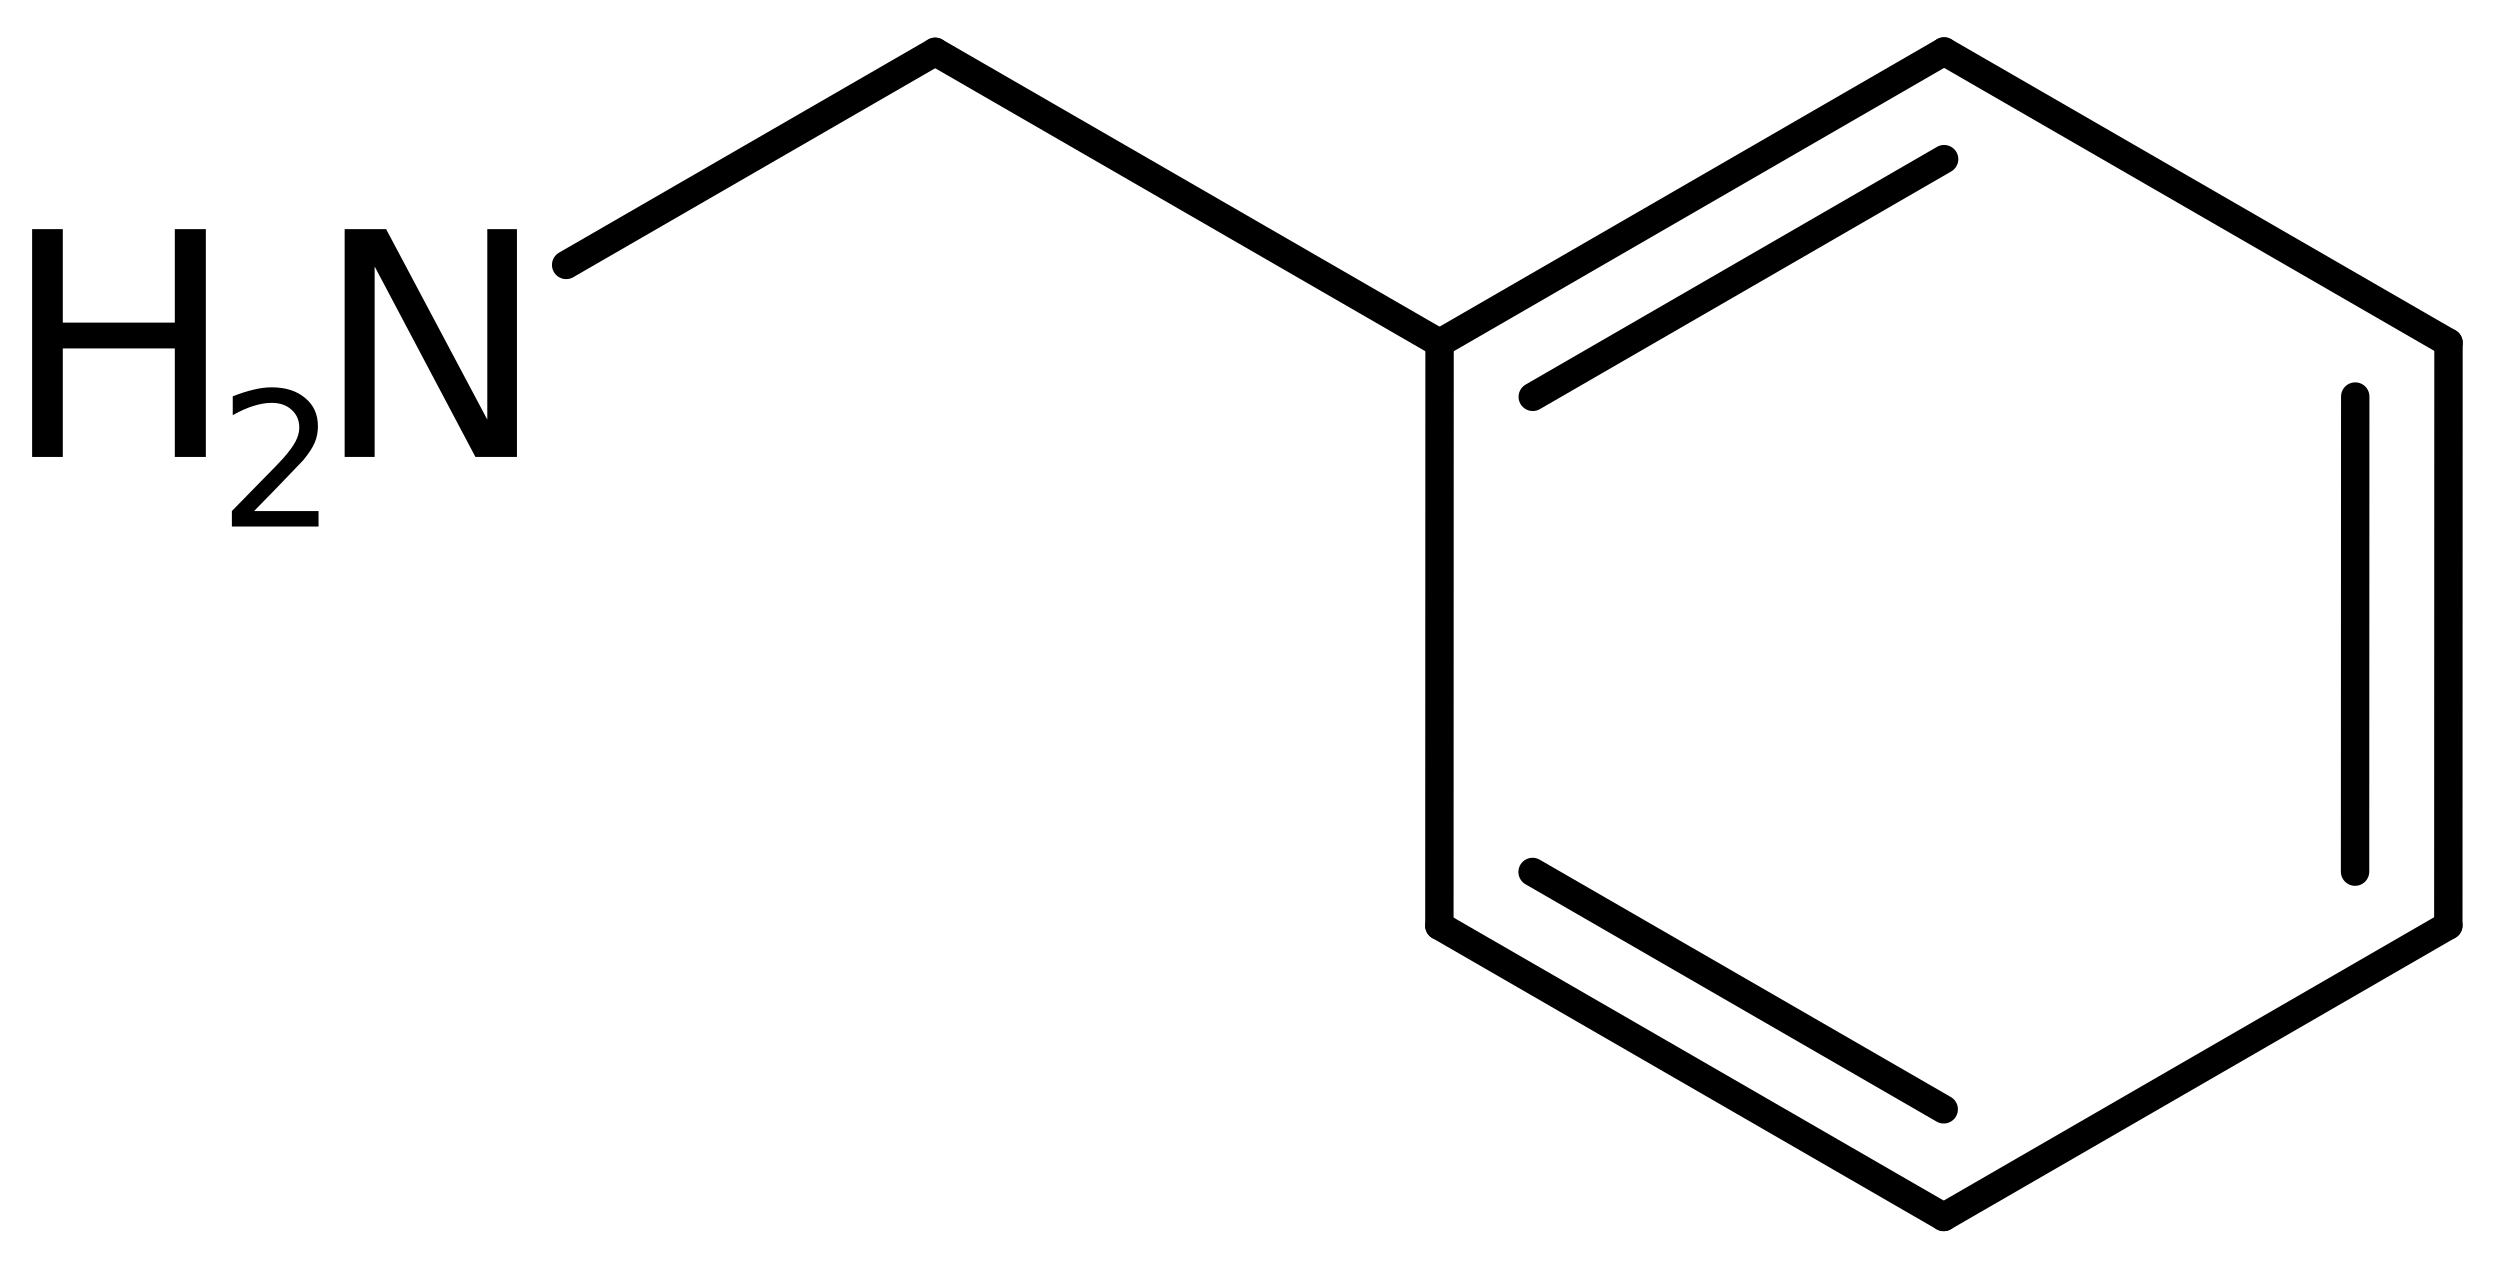 <?xml version='1.0' encoding='UTF-8'?>
<!DOCTYPE svg PUBLIC "-//W3C//DTD SVG 1.1//EN" "http://www.w3.org/Graphics/SVG/1.1/DTD/svg11.dtd">
<svg version='1.2' xmlns='http://www.w3.org/2000/svg' xmlns:xlink='http://www.w3.org/1999/xlink' width='43.588mm' height='22.116mm' viewBox='0 0 43.588 22.116'>
  <desc>Generated by the Chemistry Development Kit (http://github.com/cdk)</desc>
  <g stroke-linecap='round' stroke-linejoin='round' stroke='#000000' stroke-width='.495' fill='#000000'>
    <rect x='.0' y='.0' width='44.0' height='23.0' fill='#FFFFFF' stroke='none'/>
    <g id='mol1' class='mol'>
      <g id='mol1bnd1' class='bond'>
        <line x1='42.687' y1='16.135' x2='42.69' y2='5.975'/>
        <line x1='41.061' y1='15.197' x2='41.064' y2='6.914'/>
      </g>
      <line id='mol1bnd2' class='bond' x1='42.69' y1='5.975' x2='33.896' y2='.898'/>
      <g id='mol1bnd3' class='bond'>
        <line x1='33.896' y1='.898' x2='25.099' y2='5.981'/>
        <line x1='33.896' y1='2.775' x2='26.724' y2='6.919'/>
      </g>
      <line id='mol1bnd4' class='bond' x1='25.099' y1='5.981' x2='25.096' y2='16.141'/>
      <g id='mol1bnd5' class='bond'>
        <line x1='25.096' y1='16.141' x2='33.889' y2='21.218'/>
        <line x1='26.721' y1='15.203' x2='33.889' y2='19.341'/>
      </g>
      <line id='mol1bnd6' class='bond' x1='42.687' y1='16.135' x2='33.889' y2='21.218'/>
      <line id='mol1bnd7' class='bond' x1='25.099' y1='5.981' x2='16.305' y2='.904'/>
      <line id='mol1bnd8' class='bond' x1='16.305' y1='.904' x2='9.871' y2='4.619'/>
      <g id='mol1atm8' class='atom'>
        <path d='M6.009 3.995h.723l1.764 3.321v-3.321h.517v3.972h-.724l-1.757 -3.321v3.321h-.523v-3.972z' stroke='none'/>
        <path d='M.56 3.995h.535v1.63h1.953v-1.63h.541v3.972h-.541v-1.892h-1.953v1.892h-.535v-3.972z' stroke='none'/>
        <path d='M4.43 8.91h1.124v.27h-1.511v-.27q.183 -.189 .5 -.511q.318 -.321 .398 -.412q.153 -.175 .215 -.296q.062 -.12 .062 -.237q.0 -.19 -.135 -.31q-.131 -.12 -.346 -.12q-.15 -.0 -.318 .054q-.168 .051 -.361 .161v-.329q.193 -.076 .361 -.116q.172 -.041 .314 -.041q.369 .0 .588 .187q.222 .182 .222 .492q.0 .15 -.054 .281q-.055 .132 -.201 .31q-.04 .044 -.256 .267q-.211 .222 -.602 .62z' stroke='none'/>
      </g>
    </g>
  </g>
</svg>

